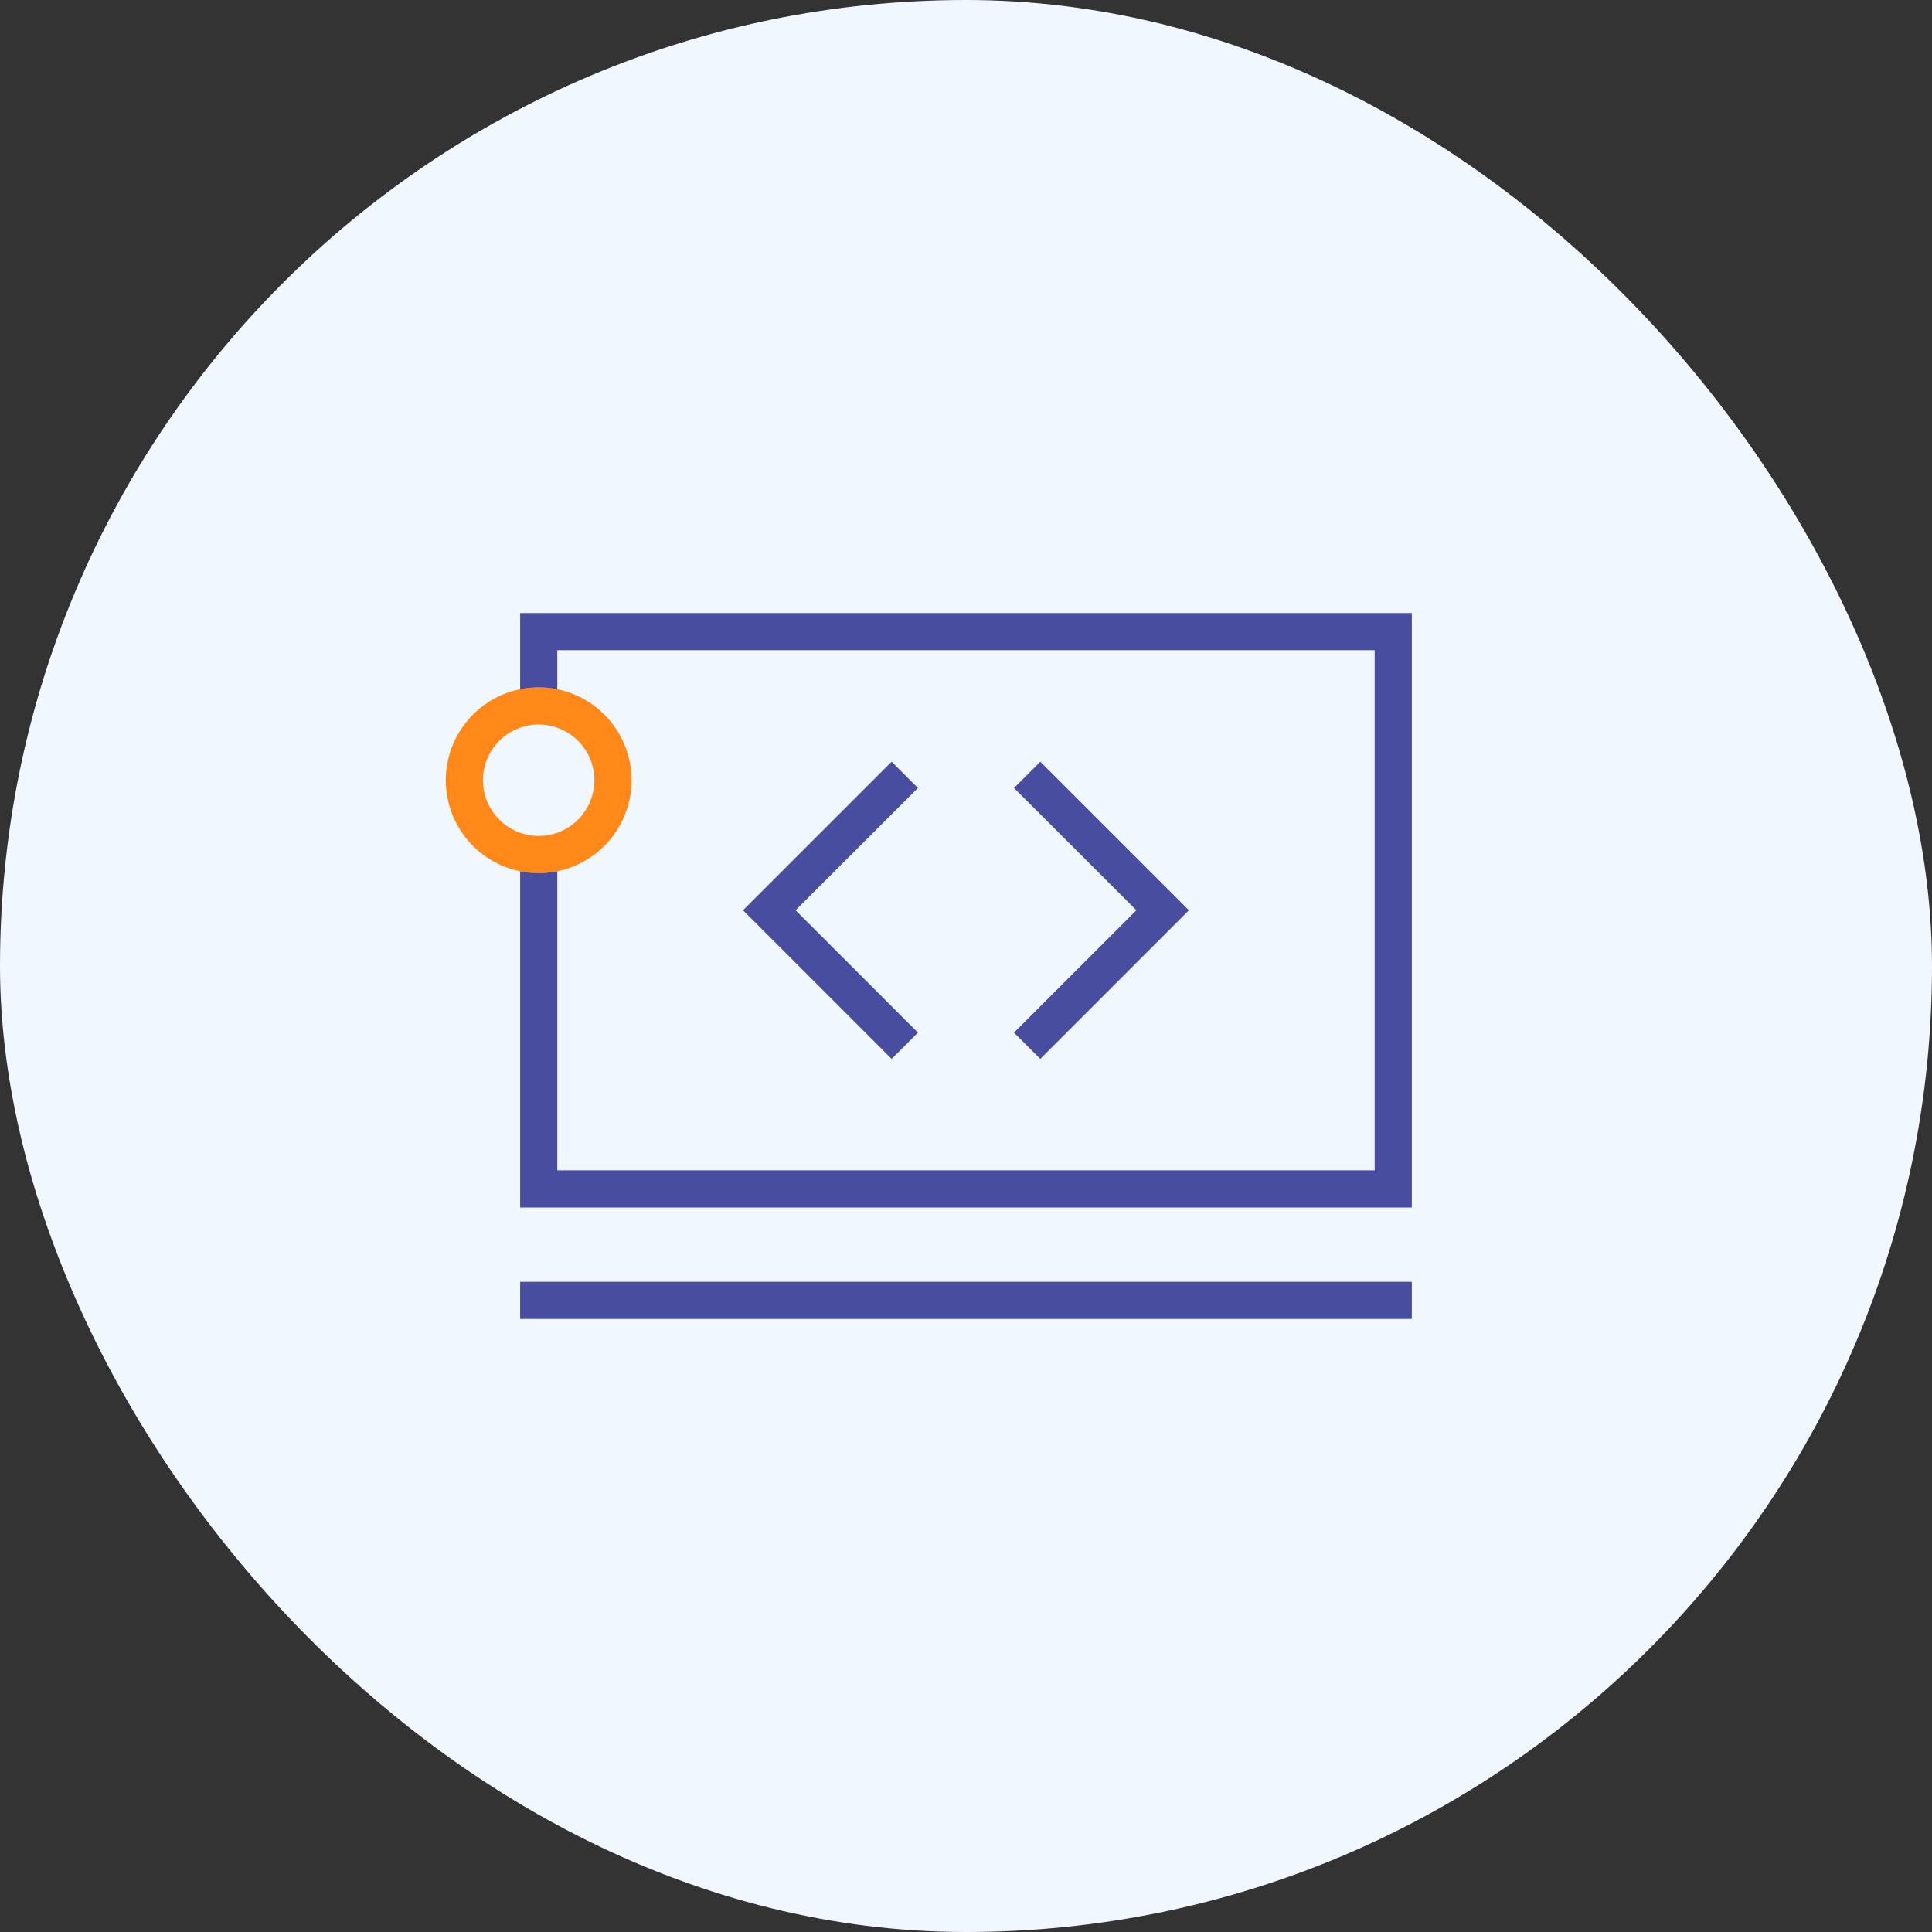<?xml version="1.0" encoding="UTF-8"?>
<svg xmlns="http://www.w3.org/2000/svg" width="57" height="57" viewBox="0 0 57 57" fill="none">
  <rect x="0" y="0" width="57" height="57" fill="#333333" stroke="none"/>
  <rect width="57" height="57" rx="28.5" fill="#F1F7FE"></rect>
  <path d="M15.893 21.375C16.218 21.375 16.536 21.472 16.806 21.653C17.077 21.833 17.287 22.09 17.412 22.39C17.536 22.691 17.569 23.021 17.505 23.34C17.442 23.659 17.285 23.952 17.055 24.182C16.825 24.412 16.532 24.569 16.213 24.632C15.895 24.696 15.564 24.663 15.264 24.539C14.963 24.414 14.706 24.204 14.526 23.933C14.345 23.663 14.248 23.345 14.248 23.02C14.248 22.584 14.422 22.165 14.73 21.857C15.038 21.549 15.457 21.375 15.893 21.375ZM15.893 20.279C15.351 20.279 14.821 20.44 14.37 20.741C13.92 21.042 13.568 21.47 13.361 21.971C13.153 22.472 13.099 23.023 13.205 23.554C13.311 24.086 13.572 24.574 13.955 24.957C14.338 25.341 14.826 25.602 15.358 25.707C15.89 25.813 16.441 25.759 16.941 25.552C17.442 25.344 17.87 24.993 18.171 24.542C18.472 24.091 18.633 23.562 18.633 23.02C18.633 22.66 18.562 22.303 18.424 21.971C18.287 21.639 18.085 21.336 17.831 21.082C17.576 20.828 17.274 20.626 16.941 20.488C16.609 20.35 16.253 20.279 15.893 20.279Z" fill="#FF8819"></path>
  <path d="M41.653 37.817H15.346V38.913H41.653V37.817Z" fill="#494D9F"></path>
  <path d="M15.346 18.087V20.334C15.707 20.261 16.08 20.261 16.442 20.334V19.183H40.557V34.529H16.442V25.705C16.08 25.778 15.707 25.778 15.346 25.705L15.346 35.625H41.653V18.087H15.346Z" fill="#494D9F"></path>
  <path d="M26.306 22.472L22.698 26.08L21.922 26.856L26.306 31.241L27.083 30.465L23.472 26.856L27.083 23.248L26.306 22.472Z" fill="#494D9F"></path>
  <path d="M30.692 31.241L35.077 26.856L34.301 26.08L30.692 22.472L29.916 23.248L33.527 26.856L29.916 30.465L30.692 31.241Z" fill="#494D9F"></path>
</svg>
